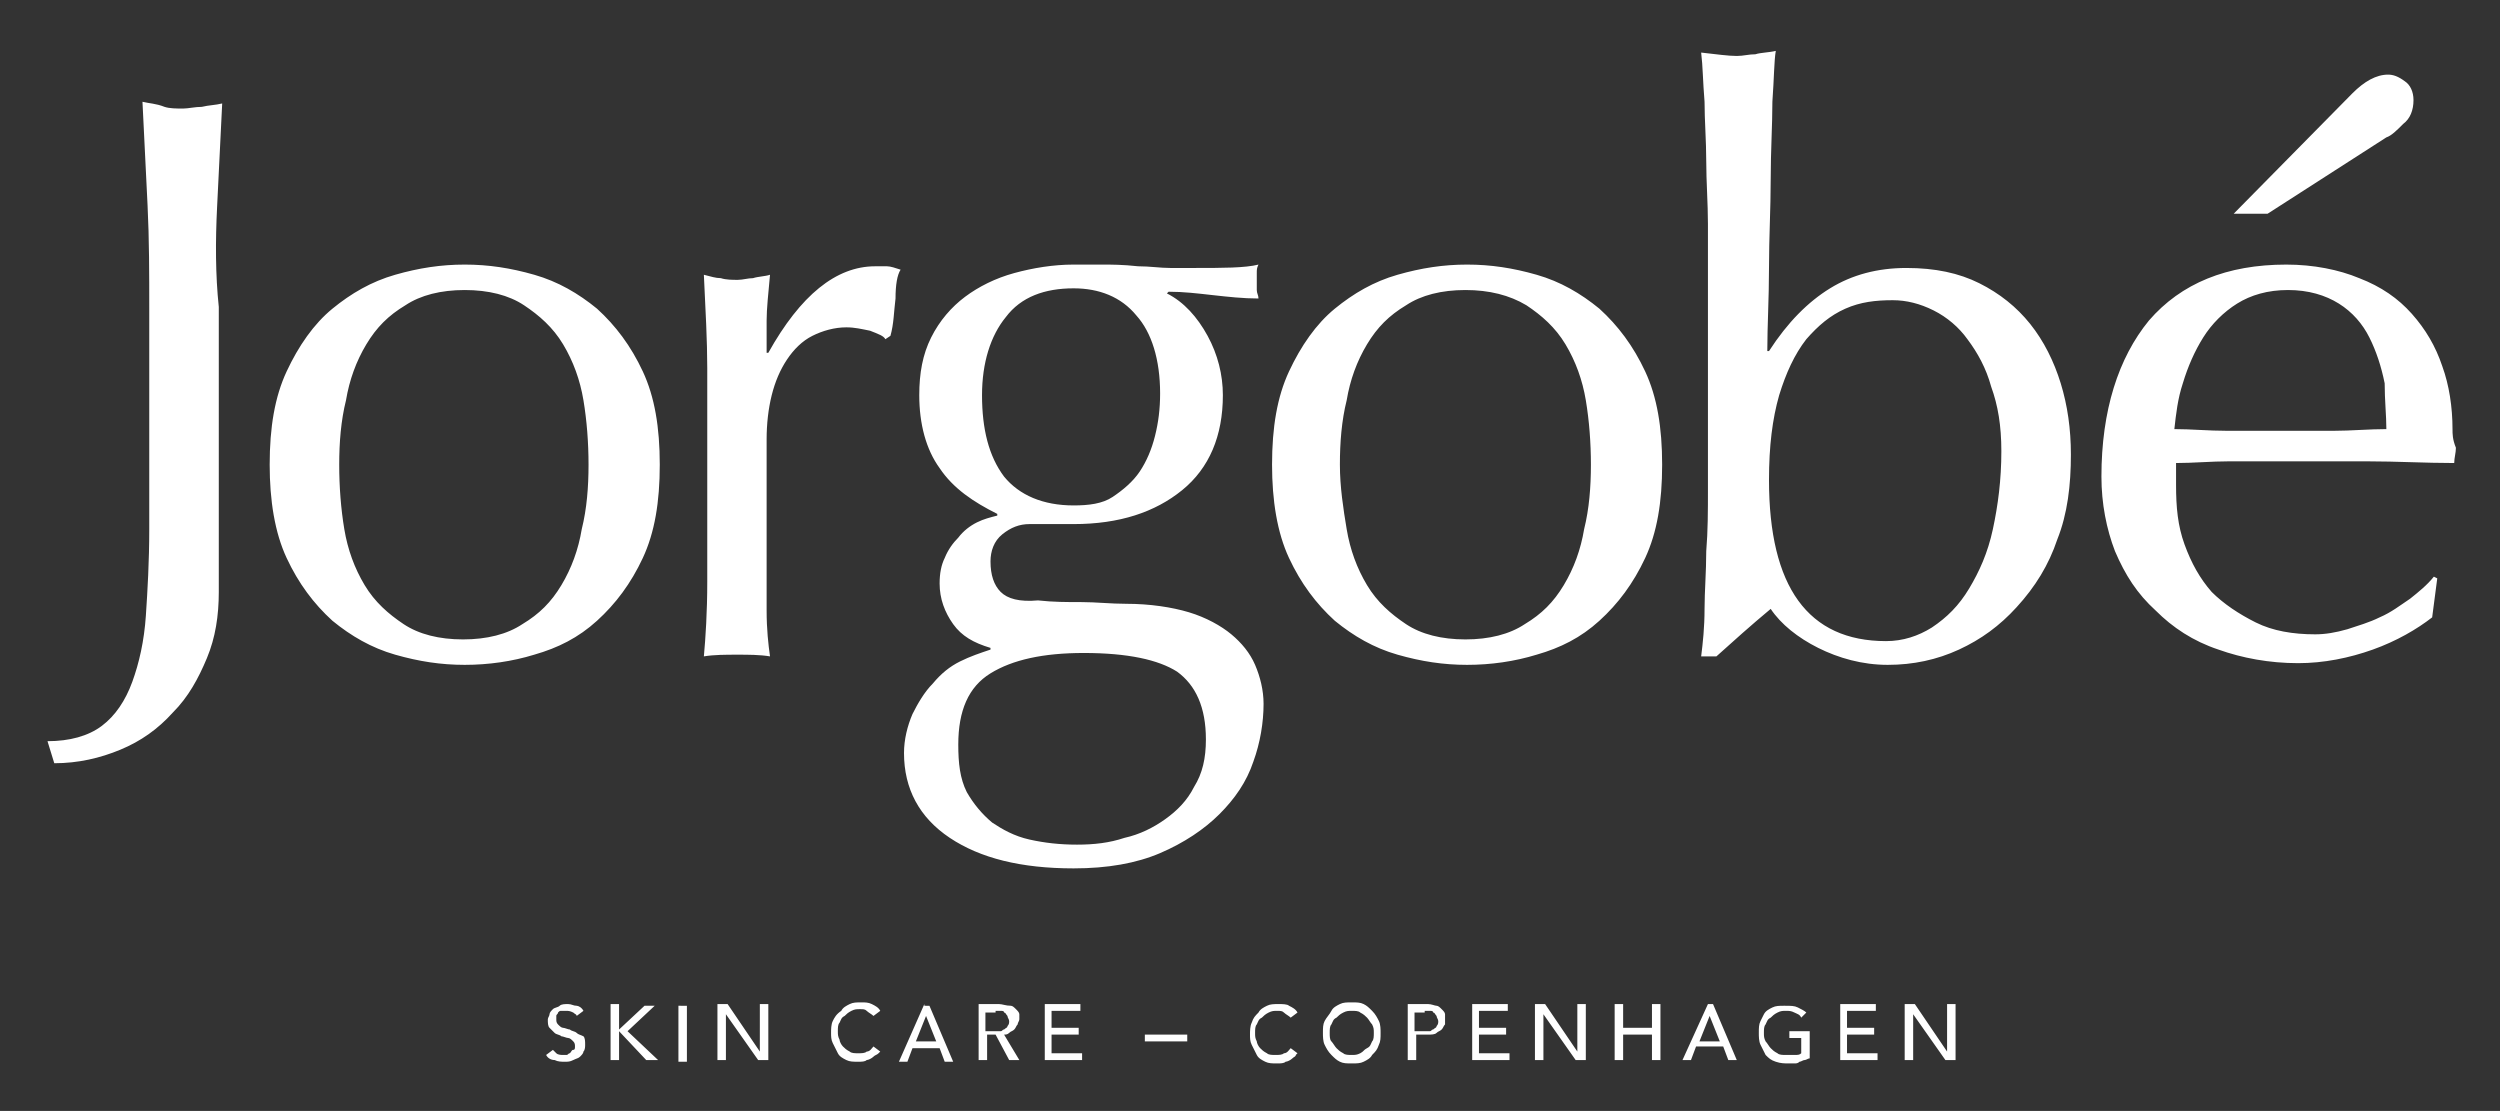 <?xml version="1.0" encoding="utf-8"?>
<!-- Generator: Adobe Illustrator 24.3.0, SVG Export Plug-In . SVG Version: 6.00 Build 0)  -->
<svg version="1.1" id="Layer_1" xmlns="http://www.w3.org/2000/svg" xmlns:xlink="http://www.w3.org/1999/xlink" x="0px" y="0px"
	 viewBox="0 0 147.4 65.5" style="enable-background:new 0 0 147.4 65.5;" xml:space="preserve">
<rect x="0" y="0" width="147.4" height="65.5" fill="#333333" stroke="none"/>
<style type="text/css">
	.st0{fill:#FFFFFF;}
</style>
<g>
	<path class="st0" d="M112.9,59.2h-0.6v3.3h0.5v-2.7h0l1.9,2.7h0.6v-3.3h-0.5V62h0L112.9,59.2z M110.6,59.2h-2.1v3.3h2.2v-0.4h-1.8
		v-1.1h1.6v-0.4h-1.6v-1h1.7V59.2z M103.8,60.2c-0.1,0.2-0.1,0.4-0.1,0.7c0,0.2,0,0.5,0.1,0.7c0.1,0.2,0.2,0.4,0.3,0.6
		c0.2,0.2,0.3,0.3,0.6,0.4s0.5,0.1,0.8,0.1c0.1,0,0.2,0,0.3,0c0.1,0,0.2,0,0.3-0.1c0.1,0,0.2-0.1,0.3-0.1c0.1,0,0.2-0.1,0.3-0.1
		v-1.6h-1.2v0.4h0.7v0.9c-0.1,0.1-0.2,0.1-0.4,0.1c-0.1,0-0.3,0-0.5,0c-0.2,0-0.4,0-0.5-0.1c-0.2-0.1-0.3-0.2-0.4-0.3
		c-0.1-0.1-0.2-0.3-0.3-0.4c-0.1-0.2-0.1-0.3-0.1-0.5c0-0.2,0-0.4,0.1-0.5c0.1-0.2,0.1-0.3,0.3-0.4c0.1-0.1,0.2-0.2,0.4-0.3
		c0.2-0.1,0.3-0.1,0.5-0.1c0.2,0,0.3,0,0.5,0.1c0.2,0.1,0.3,0.1,0.4,0.3l0.3-0.3c-0.1-0.1-0.3-0.2-0.5-0.3c-0.2-0.1-0.4-0.1-0.8-0.1
		c-0.3,0-0.5,0-0.7,0.1c-0.2,0.1-0.4,0.2-0.5,0.4S103.9,60,103.8,60.2 M95.7,59.2h-0.5v3.3h0.5v-1.5h1.7v1.5h0.5v-3.3h-0.5v1.4h-1.7
		V59.2z M91.1,59.2h-0.6v3.3H91v-2.7h0l1.9,2.7h0.6v-3.3H93V62h0L91.1,59.2z M88.9,59.2h-2.1v3.3H89v-0.4h-1.8v-1.1h1.6v-0.4h-1.6
		v-1h1.7V59.2z M84,59.6c0.1,0,0.2,0,0.3,0c0.1,0,0.2,0,0.2,0.1c0.1,0,0.1,0.1,0.2,0.2c0,0.1,0.1,0.2,0.1,0.3c0,0.1,0,0.2-0.1,0.3
		c0,0.1-0.1,0.1-0.2,0.2c-0.1,0-0.1,0.1-0.2,0.1c-0.1,0-0.2,0-0.3,0h-0.6v-1.1H84z M84.2,59.2H83v3.3h0.5v-1.5h0.7
		c0.2,0,0.4,0,0.5-0.1c0.1-0.1,0.2-0.1,0.3-0.2c0.1-0.1,0.1-0.2,0.2-0.3c0-0.1,0-0.2,0-0.3c0-0.1,0-0.2,0-0.3c0-0.1-0.1-0.2-0.2-0.3
		c-0.1-0.1-0.2-0.2-0.3-0.2C84.6,59.3,84.4,59.2,84.2,59.2 M78.4,60.9c0-0.2,0-0.4,0.1-0.5c0.1-0.2,0.1-0.3,0.3-0.4
		c0.1-0.1,0.2-0.2,0.4-0.3c0.2-0.1,0.3-0.1,0.5-0.1c0.2,0,0.4,0,0.5,0.1c0.2,0.1,0.3,0.2,0.4,0.3s0.2,0.3,0.3,0.4
		c0.1,0.2,0.1,0.3,0.1,0.5c0,0.2,0,0.4-0.1,0.5c-0.1,0.2-0.1,0.3-0.3,0.4s-0.2,0.2-0.4,0.3c-0.2,0.1-0.3,0.1-0.5,0.1
		c-0.2,0-0.4,0-0.5-0.1c-0.2-0.1-0.3-0.2-0.4-0.3c-0.1-0.1-0.2-0.3-0.3-0.4C78.4,61.3,78.4,61.1,78.4,60.9 M78.1,60.2
		c-0.1,0.2-0.1,0.4-0.1,0.7c0,0.2,0,0.5,0.1,0.7s0.2,0.4,0.4,0.6c0.2,0.2,0.3,0.3,0.5,0.4c0.2,0.1,0.4,0.1,0.7,0.1
		c0.3,0,0.5,0,0.7-0.1c0.2-0.1,0.4-0.2,0.5-0.4c0.2-0.2,0.3-0.3,0.4-0.6c0.1-0.2,0.1-0.4,0.1-0.7c0-0.2,0-0.5-0.1-0.7
		c-0.1-0.2-0.2-0.4-0.4-0.6s-0.3-0.3-0.5-0.4c-0.2-0.1-0.4-0.1-0.7-0.1c-0.3,0-0.5,0-0.7,0.1c-0.2,0.1-0.4,0.2-0.5,0.4
		S78.2,60,78.1,60.2 M70,61h-2.5v0.4H70V61z M63.7,59.2h-2.1v3.3h2.2v-0.4H62v-1.1h1.6v-0.4H62v-1h1.7V59.2z M58.7,59.6
		c0.1,0,0.2,0,0.3,0c0.1,0,0.2,0,0.2,0.1c0.1,0,0.1,0.1,0.2,0.2c0,0.1,0.1,0.2,0.1,0.3c0,0.1,0,0.2-0.1,0.3c0,0.1-0.1,0.1-0.2,0.2
		c-0.1,0-0.1,0.1-0.2,0.1c-0.1,0-0.2,0-0.3,0h-0.6v-1.1H58.7z M58.9,59.2h-1.2v3.3h0.5v-1.5h0.5l0.8,1.5h0.6l-0.9-1.5
		c0.1,0,0.2,0,0.3-0.1c0.1-0.1,0.2-0.1,0.3-0.2c0.1-0.1,0.1-0.2,0.2-0.3c0-0.1,0.1-0.2,0.1-0.3c0-0.1,0-0.2,0-0.3
		c0-0.1-0.1-0.2-0.2-0.3c-0.1-0.1-0.2-0.2-0.3-0.2C59.3,59.3,59.1,59.2,58.9,59.2 M54,61.4l0.6-1.5h0l0.6,1.5H54z M54.5,59.2
		L53,62.6h0.5l0.3-0.8h1.6l0.3,0.8h0.5l-1.4-3.3H54.5z M49.1,60.2C49,60.4,49,60.7,49,60.9c0,0.2,0,0.4,0.1,0.6
		c0.1,0.2,0.2,0.4,0.3,0.6c0.1,0.2,0.3,0.3,0.5,0.4c0.2,0.1,0.4,0.1,0.7,0.1c0.2,0,0.4,0,0.5-0.1c0.1,0,0.3-0.1,0.4-0.2
		c0.1-0.1,0.2-0.1,0.3-0.2c0.1-0.1,0.1-0.1,0.1-0.1l-0.4-0.3c-0.1,0.1-0.2,0.3-0.4,0.3c-0.1,0.1-0.3,0.1-0.5,0.1
		c-0.2,0-0.4,0-0.5-0.1c-0.2-0.1-0.3-0.2-0.4-0.3c-0.1-0.1-0.2-0.3-0.2-0.4c-0.1-0.2-0.1-0.3-0.1-0.5c0-0.2,0-0.4,0.1-0.5
		c0.1-0.2,0.1-0.3,0.3-0.4c0.1-0.1,0.2-0.2,0.4-0.3c0.2-0.1,0.3-0.1,0.5-0.1c0.2,0,0.3,0,0.4,0.1c0.1,0.1,0.3,0.2,0.4,0.3l0.4-0.3
		c-0.1-0.2-0.3-0.3-0.5-0.4c-0.2-0.1-0.4-0.1-0.6-0.1c-0.3,0-0.5,0-0.7,0.1c-0.2,0.1-0.4,0.2-0.5,0.4C49.3,59.8,49.2,60,49.1,60.2
		 M42.9,59.2h-0.6v3.3h0.5v-2.7h0l1.9,2.7h0.6v-3.3h-0.5V62h0L42.9,59.2z M36.5,59.2H36v3.3h0.5v-1.7h0l1.6,1.7h0.7L37,60.8l1.6-1.5
		H38l-1.5,1.4h0V59.2z M32.6,61.9l-0.4,0.3c0.1,0.2,0.3,0.3,0.5,0.3c0.2,0.1,0.4,0.1,0.6,0.1c0.2,0,0.3,0,0.5-0.1s0.3-0.1,0.4-0.2
		c0.1-0.1,0.2-0.2,0.2-0.3c0.1-0.1,0.1-0.3,0.1-0.4c0-0.2,0-0.4-0.1-0.5C34.2,61,34.1,61,34,60.9c-0.1-0.1-0.3-0.1-0.4-0.2
		c-0.1,0-0.3-0.1-0.4-0.1s-0.2-0.1-0.3-0.2c-0.1-0.1-0.1-0.2-0.1-0.3c0-0.1,0-0.1,0-0.2c0-0.1,0.1-0.1,0.1-0.2
		c0.1-0.1,0.1-0.1,0.2-0.1c0.1,0,0.2,0,0.3,0c0.1,0,0.2,0,0.4,0.1c0.1,0.1,0.2,0.1,0.2,0.2l0.4-0.3c-0.1-0.2-0.3-0.3-0.4-0.3
		c-0.2,0-0.3-0.1-0.5-0.1c-0.2,0-0.4,0-0.5,0.1c-0.1,0.1-0.3,0.1-0.4,0.2c-0.1,0.1-0.2,0.2-0.2,0.3c0,0.1-0.1,0.2-0.1,0.3
		c0,0.2,0,0.4,0.1,0.5c0.1,0.1,0.2,0.2,0.3,0.3c0.1,0.1,0.3,0.1,0.4,0.2c0.1,0,0.3,0.1,0.4,0.1c0.1,0,0.2,0.1,0.3,0.2
		c0.1,0.1,0.1,0.2,0.1,0.3c0,0.1,0,0.2-0.1,0.2s-0.1,0.1-0.2,0.2c-0.1,0-0.1,0.1-0.2,0.1c-0.1,0-0.2,0-0.2,0c-0.1,0-0.3,0-0.4-0.1
		S32.7,62,32.6,61.9 M12.8,12.2c0.1-2,0.2-4.1,0.3-6.1c-0.4,0.1-0.8,0.1-1.2,0.2c-0.4,0-0.8,0.1-1.1,0.1c-0.4,0-0.8,0-1.1-0.1
		C9.2,6.1,8.8,6.1,8.4,6c0.1,2.1,0.2,4.1,0.3,6.1c0.1,2,0.1,4.1,0.1,6.1v13c0,1.9-0.1,3.6-0.2,5.1c-0.1,1.5-0.4,2.8-0.8,3.9
		c-0.4,1.1-1,2-1.8,2.6c-0.8,0.6-1.9,0.9-3.2,0.9l0.4,1.3c1.4,0,2.7-0.3,3.9-0.8c1.2-0.5,2.2-1.2,3.1-2.2c0.9-0.9,1.5-2,2-3.2
		c0.5-1.2,0.7-2.5,0.7-3.9c0-1.1,0-2.4,0-3.7c0-1.4,0-2.8,0-4.2c0-1.5,0-3,0-4.5c0-1.5,0-3,0-4.4C12.7,16.2,12.7,14.2,12.8,12.2
		 M34.7,27.4c0,1.3-0.1,2.6-0.4,3.8c-0.2,1.2-0.6,2.3-1.2,3.3c-0.6,1-1.3,1.7-2.3,2.3c-0.9,0.6-2.1,0.9-3.5,0.9
		c-1.4,0-2.6-0.3-3.5-0.9c-0.9-0.6-1.7-1.3-2.3-2.3s-1-2.1-1.2-3.3C20.1,30,20,28.7,20,27.4s0.1-2.6,0.4-3.8
		c0.2-1.2,0.6-2.3,1.2-3.3c0.6-1,1.3-1.7,2.3-2.3c0.9-0.6,2.1-0.9,3.5-0.9c1.4,0,2.6,0.3,3.5,0.9c0.9,0.6,1.7,1.3,2.3,2.3
		c0.6,1,1,2.1,1.2,3.3C34.6,24.8,34.7,26.1,34.7,27.4 M37.9,32.9c0.7-1.5,1-3.3,1-5.5c0-2.2-0.3-4-1-5.5c-0.7-1.5-1.6-2.7-2.7-3.7
		c-1.1-0.9-2.3-1.6-3.7-2c-1.4-0.4-2.7-0.6-4.1-0.6c-1.4,0-2.7,0.2-4.1,0.6c-1.4,0.4-2.6,1.1-3.7,2c-1.1,0.9-2,2.2-2.7,3.7
		c-0.7,1.5-1,3.3-1,5.5c0,2.1,0.3,4,1,5.5c0.7,1.5,1.6,2.7,2.7,3.7c1.1,0.9,2.3,1.6,3.7,2c1.4,0.4,2.7,0.6,4.1,0.6
		c1.4,0,2.8-0.2,4.1-0.6c1.4-0.4,2.6-1,3.7-2C36.3,35.6,37.2,34.4,37.9,32.9 M40,62.6h0.5v-3.3H40V62.6z M52.8,17.6
		c0-0.8,0.1-1.4,0.3-1.7c-0.3-0.1-0.6-0.2-0.8-0.2c-0.2,0-0.5,0-0.7,0c-2.3,0-4.4,1.7-6.3,5.1l-0.1,0c0-0.6,0-1.2,0-1.9
		c0-0.7,0.1-1.6,0.2-2.7c-0.3,0.1-0.7,0.1-1,0.2c-0.3,0-0.6,0.1-0.9,0.1c-0.3,0-0.7,0-1-0.1c-0.3,0-0.6-0.1-1-0.2
		c0.1,2.1,0.2,3.9,0.2,5.5c0,1.6,0,3,0,4.3v1.5c0,2.7,0,5,0,6.8c0,1.8-0.1,3.3-0.2,4.4c0.6-0.1,1.3-0.1,2-0.1c0.6,0,1.3,0,1.9,0.1
		c-0.1-0.7-0.2-1.6-0.2-2.7c0-1.1,0-2.7,0-4.9v-5.2c0-0.9,0.1-1.8,0.3-2.6c0.2-0.8,0.5-1.5,0.9-2.1c0.4-0.6,0.9-1.1,1.5-1.4
		c0.6-0.3,1.3-0.5,2-0.5c0.5,0,0.9,0.1,1.4,0.2c0.5,0.2,0.8,0.3,0.9,0.5l0.3-0.2C52.7,19.1,52.7,18.4,52.8,17.6 M63.9,38.5
		c2.6,0,4.4,0.4,5.5,1.1c1.1,0.8,1.7,2.1,1.7,4c0,1.1-0.2,2-0.7,2.8c-0.4,0.8-1,1.4-1.7,1.9c-0.7,0.5-1.5,0.9-2.4,1.1
		c-0.9,0.3-1.8,0.4-2.8,0.4c-1,0-1.9-0.1-2.8-0.3c-0.9-0.2-1.6-0.6-2.2-1c-0.6-0.5-1.1-1.1-1.5-1.8c-0.4-0.8-0.5-1.7-0.5-2.8
		c0-2,0.6-3.4,1.9-4.2C59.7,38.9,61.5,38.5,63.9,38.5 M57.9,23.3c0-1.9,0.5-3.5,1.4-4.6c0.9-1.2,2.3-1.7,4-1.7
		c1.5,0,2.8,0.5,3.7,1.6c0.9,1,1.4,2.6,1.4,4.6c0,0.9-0.1,1.7-0.3,2.5c-0.2,0.8-0.5,1.5-0.9,2.1c-0.4,0.6-1,1.1-1.6,1.5
		c-0.6,0.4-1.4,0.5-2.3,0.5c-1.8,0-3.2-0.6-4.1-1.7C58.3,26.9,57.9,25.3,57.9,23.3 M59,34.9c-0.4-0.4-0.6-1-0.6-1.8
		c0-0.6,0.2-1.2,0.7-1.6c0.5-0.4,1-0.6,1.6-0.6c0.4,0,0.9,0,1.3,0c0.4,0,0.9,0,1.3,0c2.7,0,4.8-0.7,6.4-2c1.6-1.3,2.4-3.2,2.4-5.6
		c0-1.2-0.3-2.4-0.9-3.5c-0.6-1.1-1.4-2-2.4-2.5l0.1-0.1c0.9,0,1.7,0.1,2.6,0.2c0.9,0.1,1.8,0.2,2.7,0.2c0-0.2-0.1-0.3-0.1-0.5
		c0-0.2,0-0.3,0-0.5c0-0.2,0-0.3,0-0.5c0-0.2,0-0.3,0.1-0.5c-0.8,0.2-2.1,0.2-3.8,0.2c-0.3,0-0.8,0-1.4,0c-0.6,0-1.2-0.1-1.9-0.1
		c-0.9-0.1-1.6-0.1-2.1-0.1c-0.6,0-1.1,0-1.7,0c-1.2,0-2.4,0.2-3.5,0.5c-1.1,0.3-2.1,0.8-2.9,1.4c-0.8,0.6-1.5,1.4-2,2.4
		c-0.5,1-0.7,2.1-0.7,3.4c0,1.7,0.4,3.2,1.2,4.3c0.8,1.2,2,2,3.4,2.7v0.1c-0.4,0.1-0.8,0.2-1.2,0.4c-0.4,0.2-0.8,0.5-1.1,0.9
		c-0.3,0.3-0.6,0.7-0.8,1.2c-0.2,0.4-0.3,0.9-0.3,1.5c0,0.9,0.3,1.7,0.8,2.4c0.5,0.7,1.2,1.1,2.2,1.4v0.1c-0.6,0.2-1.2,0.4-1.8,0.7
		c-0.6,0.3-1.1,0.7-1.6,1.3c-0.5,0.5-0.9,1.2-1.2,1.8c-0.3,0.7-0.5,1.5-0.5,2.3c0,2.1,0.9,3.8,2.7,5c1.8,1.2,4.2,1.8,7.3,1.8
		c2,0,3.7-0.3,5.1-0.9c1.4-0.6,2.6-1.4,3.5-2.3c0.9-0.9,1.6-1.9,2-3.1c0.4-1.1,0.6-2.3,0.6-3.4c0-0.8-0.2-1.6-0.5-2.3
		c-0.3-0.7-0.8-1.3-1.4-1.8c-0.6-0.5-1.5-1-2.5-1.3c-1-0.3-2.3-0.5-3.7-0.5c-0.9,0-1.8-0.1-2.6-0.1c-0.9,0-1.7,0-2.6-0.1
		C60.1,35.5,59.4,35.3,59,34.9 M75.4,59.2c-0.3,0-0.5,0-0.7,0.1c-0.2,0.1-0.4,0.2-0.5,0.4c-0.2,0.2-0.3,0.3-0.4,0.6
		c-0.1,0.2-0.1,0.5-0.1,0.7c0,0.2,0,0.4,0.1,0.6c0.1,0.2,0.2,0.4,0.3,0.6c0.1,0.2,0.3,0.3,0.5,0.4c0.2,0.1,0.4,0.1,0.7,0.1
		c0.2,0,0.4,0,0.5-0.1c0.1,0,0.3-0.1,0.4-0.2c0.1-0.1,0.2-0.1,0.2-0.2c0.1-0.1,0.1-0.1,0.1-0.1l-0.4-0.3c-0.1,0.1-0.2,0.3-0.4,0.3
		c-0.1,0.1-0.3,0.1-0.5,0.1c-0.2,0-0.4,0-0.5-0.1c-0.2-0.1-0.3-0.2-0.4-0.3c-0.1-0.1-0.2-0.3-0.2-0.4c-0.1-0.2-0.1-0.3-0.1-0.5
		c0-0.2,0-0.4,0.1-0.5c0.1-0.2,0.1-0.3,0.3-0.4c0.1-0.1,0.2-0.2,0.4-0.3c0.2-0.1,0.3-0.1,0.5-0.1c0.2,0,0.3,0,0.4,0.1
		c0.1,0.1,0.3,0.2,0.4,0.3l0.4-0.3c-0.1-0.2-0.3-0.3-0.5-0.4C75.9,59.2,75.6,59.2,75.4,59.2 M93.8,27.4c0,1.3-0.1,2.6-0.4,3.8
		c-0.2,1.2-0.6,2.3-1.2,3.3s-1.3,1.7-2.3,2.3c-0.9,0.6-2.1,0.9-3.5,0.9s-2.6-0.3-3.5-0.9c-0.9-0.6-1.7-1.3-2.3-2.3s-1-2.1-1.2-3.3
		c-0.2-1.2-0.4-2.5-0.4-3.8s0.1-2.6,0.4-3.8c0.2-1.2,0.6-2.3,1.2-3.3c0.6-1,1.3-1.7,2.3-2.3c0.9-0.6,2.1-0.9,3.5-0.9S89,17.4,90,18
		c0.9,0.6,1.7,1.3,2.3,2.3c0.6,1,1,2.1,1.2,3.3C93.7,24.8,93.8,26.1,93.8,27.4 M97,32.9c0.7-1.5,1-3.3,1-5.5c0-2.2-0.3-4-1-5.5
		c-0.7-1.5-1.6-2.7-2.7-3.7c-1.1-0.9-2.3-1.6-3.7-2c-1.4-0.4-2.7-0.6-4.1-0.6c-1.4,0-2.7,0.2-4.1,0.6c-1.4,0.4-2.6,1.1-3.7,2
		c-1.1,0.9-2,2.2-2.7,3.7c-0.7,1.5-1,3.3-1,5.5c0,2.1,0.3,4,1,5.5c0.7,1.5,1.6,2.7,2.7,3.7c1.1,0.9,2.3,1.6,3.7,2
		c1.4,0.4,2.7,0.6,4.1,0.6c1.4,0,2.8-0.2,4.1-0.6c1.4-0.4,2.6-1,3.7-2C95.4,35.6,96.3,34.4,97,32.9 M100.2,61.4l0.6-1.5h0l0.6,1.5
		H100.2z M100.7,59.2l-1.5,3.3h0.5l0.3-0.8h1.6l0.3,0.8h0.5l-1.4-3.3H100.7z M118,26.6c0,1.7-0.2,3.2-0.5,4.6
		c-0.3,1.4-0.8,2.5-1.4,3.5c-0.6,1-1.3,1.7-2.2,2.3c-0.8,0.5-1.7,0.8-2.7,0.8c-4.6,0-6.9-3.2-6.9-9.5c0-2,0.2-3.6,0.6-5
		c0.4-1.3,0.9-2.4,1.6-3.3c0.7-0.8,1.4-1.4,2.3-1.8c0.9-0.4,1.8-0.5,2.8-0.5c0.8,0,1.6,0.2,2.4,0.6c0.8,0.4,1.5,1,2,1.7
		c0.6,0.8,1.1,1.7,1.4,2.8C117.8,23.9,118,25.1,118,26.6 M121.3,31.8c0.6-1.5,0.8-3.2,0.8-5c0-1.5-0.2-2.9-0.6-4.2
		c-0.4-1.3-1-2.5-1.8-3.5c-0.8-1-1.8-1.8-3-2.4c-1.2-0.6-2.6-0.9-4.3-0.9c-1.7,0-3.2,0.4-4.5,1.2c-1.3,0.8-2.5,2-3.6,3.7h-0.1
		c0-1.5,0.1-3.1,0.1-4.9c0-1.8,0.1-3.5,0.1-5.2c0-1.7,0.1-3.2,0.1-4.6c0.1-1.4,0.1-2.4,0.2-3c-0.4,0.1-0.9,0.1-1.2,0.2
		c-0.4,0-0.7,0.1-1.1,0.1c-0.5,0-1.2-0.1-2.1-0.2c0.1,0.8,0.1,1.7,0.2,2.9c0,1.1,0.1,2.3,0.1,3.5c0,1.2,0.1,2.5,0.1,3.7
		c0,1.3,0,2.4,0,3.5v8.6c0,1.1,0,2.2,0,3.5c0,1.3,0,2.5-0.1,3.7c0,1.2-0.1,2.4-0.1,3.4c0,1.1-0.1,2-0.2,2.8h0.9c1-0.9,2-1.8,3.2-2.8
		c0.6,0.9,1.6,1.7,2.8,2.3c1.2,0.6,2.6,1,4.1,1c1.5,0,2.9-0.3,4.2-0.9c1.3-0.6,2.4-1.4,3.4-2.5C120,34.6,120.8,33.3,121.3,31.8
		 M141.7,7.3c0.4-0.3,0.6-0.8,0.6-1.4c0-0.5-0.2-0.9-0.5-1.1c-0.4-0.3-0.7-0.4-1-0.4c-0.7,0-1.4,0.4-2.1,1.1l-7,7.1h2l7-4.5
		C141,8,141.3,7.7,141.7,7.3 M140.7,25.3c-1,0-2.1,0.1-3.1,0.1c-1.1,0-2.1,0-3.2,0c-1,0-2,0-3.1,0c-1.1,0-2.1-0.1-3.1-0.1
		c0.1-0.9,0.2-1.8,0.5-2.7c0.3-1,0.7-1.9,1.2-2.7c0.5-0.8,1.2-1.5,2-2c0.8-0.5,1.8-0.8,3-0.8c1.2,0,2.2,0.3,3,0.8
		c0.8,0.5,1.4,1.2,1.8,2c0.4,0.8,0.7,1.7,0.9,2.7C140.6,23.6,140.7,24.5,140.7,25.3 M144.6,25.3c0-1.3-0.2-2.6-0.6-3.7
		c-0.4-1.2-1-2.2-1.8-3.1c-0.8-0.9-1.8-1.6-3.1-2.1c-1.2-0.5-2.7-0.8-4.3-0.8c-3.5,0-6.2,1.1-8.1,3.3c-1.8,2.2-2.8,5.3-2.8,9.2
		c0,1.6,0.3,3.1,0.8,4.4c0.6,1.4,1.3,2.5,2.4,3.5c1,1,2.2,1.8,3.7,2.3c1.4,0.5,3,0.8,4.7,0.8c1.5,0,3-0.3,4.4-0.8s2.6-1.2,3.5-1.9
		l0.3-2.3l-0.2-0.1c-0.4,0.5-0.9,0.9-1.4,1.3c-0.6,0.4-1.1,0.8-1.8,1.1c-0.6,0.3-1.3,0.5-1.9,0.7c-0.7,0.2-1.3,0.3-1.9,0.3
		c-1.3,0-2.5-0.2-3.5-0.7c-1-0.5-1.9-1.1-2.6-1.8c-0.7-0.8-1.2-1.7-1.6-2.8c-0.4-1.1-0.5-2.2-0.5-3.5v-0.6c0-0.3,0-0.6,0-0.7
		c1,0,2.1-0.1,3.1-0.1c1,0,2.1,0,3.1,0c1.7,0,3.4,0,5.1,0c1.7,0,3.4,0.1,5.1,0.1c0-0.3,0.1-0.6,0.1-0.9
		C144.6,25.9,144.6,25.6,144.6,25.3"/>
</g>
</svg>
